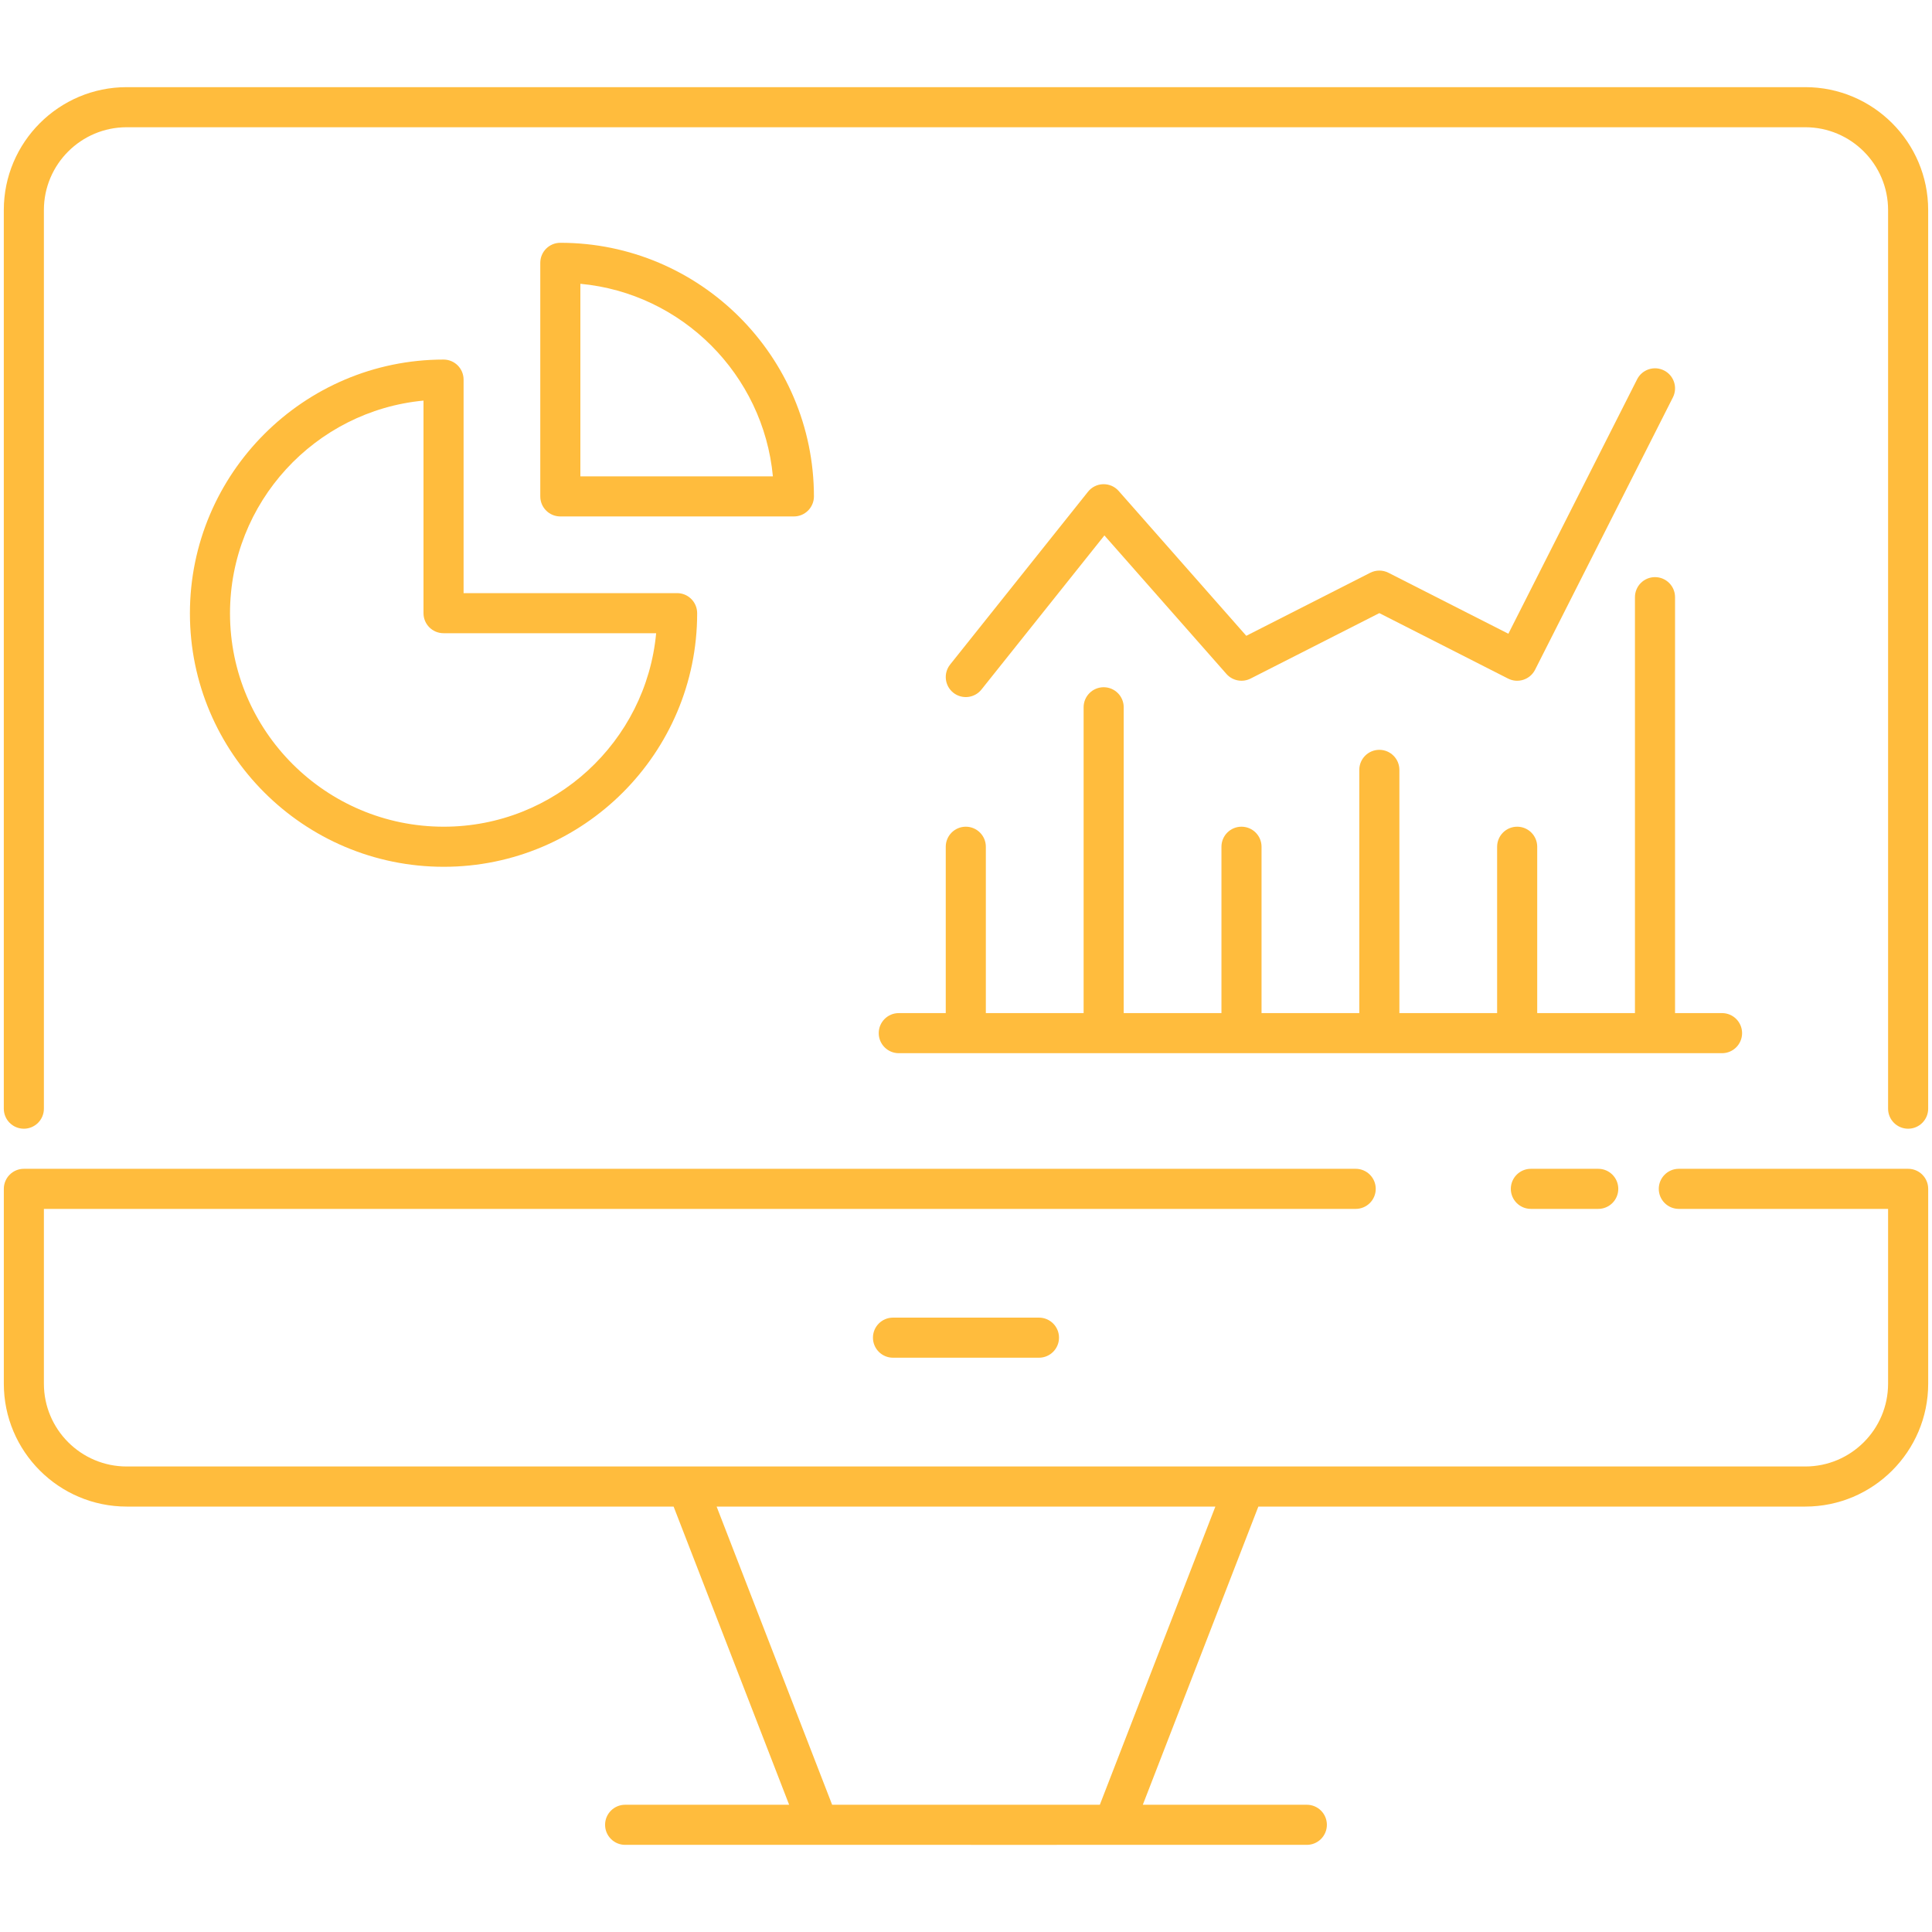 <svg width="100" height="100" viewBox="0 0 100 100" fill="none" xmlns="http://www.w3.org/2000/svg">
<path d="M93.443 4.511H6.557C3.051 4.511 0.197 7.364 0.197 10.871V57.385C0.197 57.958 0.661 58.422 1.235 58.422C1.808 58.422 2.272 57.957 2.272 57.385V10.871C2.272 8.508 4.194 6.586 6.557 6.586H93.442C95.805 6.586 97.727 8.508 97.727 10.871V57.385C97.727 57.958 98.191 58.422 98.765 58.422C99.338 58.422 99.802 57.957 99.802 57.385V10.871C99.803 7.364 96.949 4.511 93.443 4.511Z" fill="#FFBC3D"/>
<path d="M79.238 60.497C78.665 60.497 78.2 60.962 78.2 61.535C78.2 62.108 78.665 62.572 79.238 62.572H82.725C83.298 62.572 83.762 62.108 83.762 61.535C83.762 60.962 83.298 60.497 82.725 60.497H79.238Z" fill="#FFBC3D"/>
<path d="M98.765 60.497H86.896C86.323 60.497 85.858 60.962 85.858 61.535C85.858 62.108 86.323 62.572 86.896 62.572H97.727V71.62C97.727 73.983 95.805 75.905 93.442 75.905C87.578 75.904 11.7 75.905 6.557 75.905C4.194 75.905 2.272 73.983 2.272 71.62V62.572H70.17C70.744 62.572 71.208 62.108 71.208 61.535C71.208 60.962 70.744 60.497 70.17 60.497H1.235C0.662 60.497 0.198 60.962 0.198 61.535V71.62C0.198 75.127 3.051 77.98 6.558 77.98H34.866L40.846 93.414H32.357C31.783 93.414 31.319 93.879 31.319 94.451C31.319 95.024 31.783 95.489 32.357 95.489C79.727 95.49 33.166 95.489 67.642 95.489C68.215 95.489 68.679 95.024 68.679 94.451C68.679 93.879 68.215 93.414 67.642 93.414H59.152L65.132 77.98H93.443C96.95 77.98 99.803 75.127 99.803 71.62V61.535C99.803 60.962 99.339 60.497 98.765 60.497ZM56.927 93.414H43.071L37.092 77.98H62.907L56.927 93.414Z" fill="#FFBC3D"/>
<path d="M22.958 18.611H22.957C15.719 18.617 9.83 24.511 9.83 31.748C9.83 38.981 15.724 44.865 22.969 44.865C30.201 44.865 36.085 38.981 36.085 31.748C36.085 31.718 36.083 31.685 36.081 31.652C36.038 31.119 35.591 30.7 35.047 30.7H23.995V19.648C23.995 19.076 23.532 18.611 22.958 18.611ZM33.962 32.776C33.443 38.384 28.711 42.79 22.969 42.79C16.868 42.79 11.905 37.837 11.905 31.748C11.905 26.004 16.31 21.265 21.92 20.735V31.738C21.92 32.311 22.384 32.775 22.958 32.775H33.962V32.776Z" fill="#FFBC3D"/>
<path d="M41.092 26.731C41.668 26.731 42.129 26.263 42.129 25.693C42.122 18.454 36.238 12.566 29.003 12.567C28.429 12.567 27.965 13.031 27.965 13.604V25.694C27.965 26.267 28.429 26.731 29.003 26.731H41.092ZM30.04 14.689C35.302 15.178 39.508 19.385 40.005 24.656H30.04V14.689Z" fill="#FFBC3D"/>
<path d="M48.952 52.438H46.52C45.947 52.438 45.483 52.902 45.483 53.475C45.483 54.048 45.947 54.513 46.52 54.513H89.132C89.706 54.513 90.17 54.048 90.17 53.475C90.17 52.902 89.706 52.438 89.132 52.438H86.7V30.909C86.7 30.336 86.236 29.872 85.663 29.872C85.089 29.872 84.625 30.336 84.625 30.909V52.438H79.566V43.828C79.566 43.255 79.102 42.79 78.529 42.79C77.955 42.79 77.491 43.255 77.491 43.828V52.438H72.432V39.849C72.432 39.276 71.968 38.811 71.394 38.811C70.821 38.811 70.357 39.276 70.357 39.849V52.438H65.297V43.828C65.297 43.255 64.833 42.79 64.259 42.79C63.686 42.79 63.222 43.255 63.222 43.828V52.438H58.163V36.608C58.163 36.035 57.699 35.571 57.125 35.571C56.552 35.571 56.088 36.036 56.088 36.608V52.438H51.027V43.828C51.027 43.255 50.563 42.79 49.99 42.79C49.416 42.79 48.952 43.255 48.952 43.828V52.438Z" fill="#FFBC3D"/>
<path d="M50.8 35.69L57.164 27.714L63.481 34.884C63.794 35.239 64.309 35.336 64.729 35.123L71.394 31.735L78.058 35.123C78.568 35.383 79.195 35.179 79.455 34.667L86.589 20.569C86.847 20.058 86.643 19.433 86.131 19.175C85.619 18.916 84.996 19.122 84.737 19.632L78.073 32.802L71.865 29.646C71.569 29.496 71.22 29.496 70.924 29.646L64.507 32.909L57.903 25.413C57.702 25.183 57.411 25.056 57.1 25.062C56.793 25.069 56.505 25.212 56.315 25.452L49.179 34.396C48.822 34.844 48.895 35.497 49.342 35.854C49.794 36.214 50.446 36.135 50.8 35.69Z" fill="#FFBC3D"/>
<path d="M46.222 68.2C45.648 68.2 45.184 68.664 45.184 69.237C45.184 69.81 45.648 70.275 46.222 70.275H53.776C54.35 70.275 54.814 69.81 54.814 69.237C54.814 68.664 54.35 68.2 53.776 68.2H46.222Z" fill="#FFBC3D"/>
</svg>
